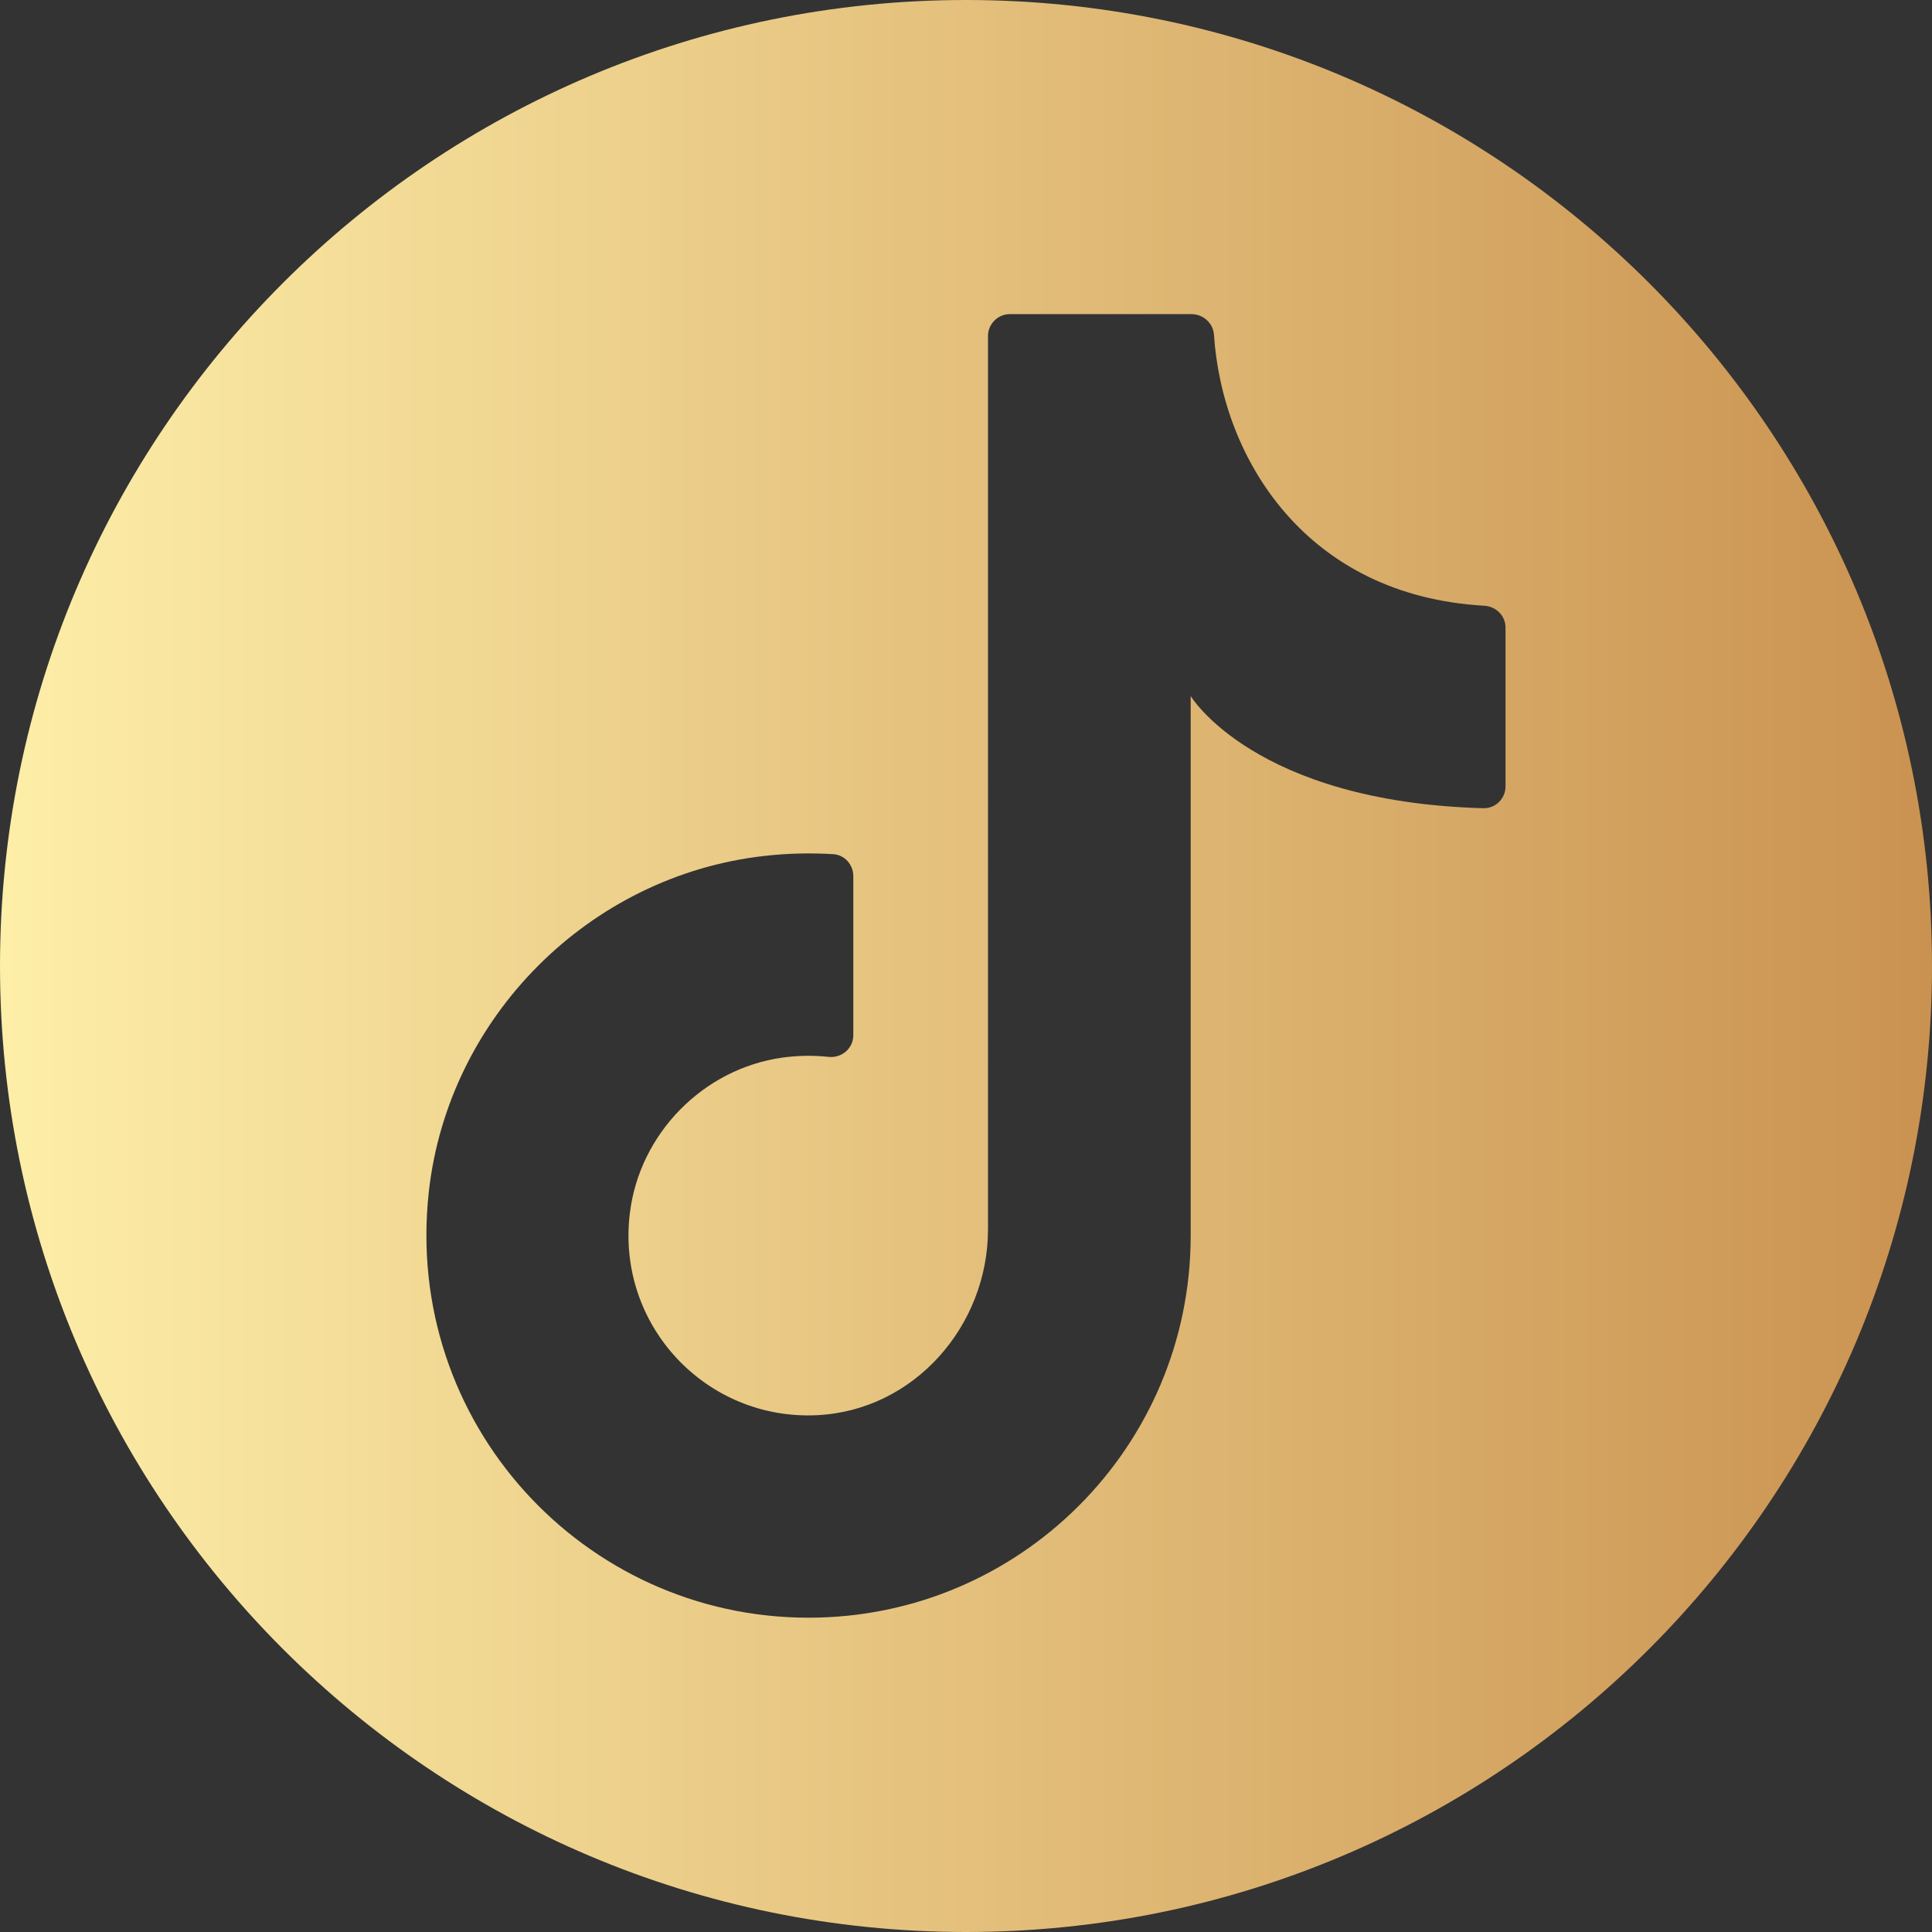 <svg xmlns="http://www.w3.org/2000/svg" xmlns:xlink="http://www.w3.org/1999/xlink" id="Layer_1" x="0px" y="0px" width="1080px" height="1080px" viewBox="0 0 1080 1080" style="enable-background:new 0 0 1080 1080;" xml:space="preserve"><rect x="0" y="0" width="1080" height="1080" fill="#333333" stroke="none"/><style type="text/css">	.st0{fill:url(#SVGID_1_);}</style><g>	<linearGradient id="SVGID_1_" gradientUnits="userSpaceOnUse" x1="0" y1="540" x2="1080" y2="540">		<stop offset="0" style="stop-color:#FDEEA8"></stop>		<stop offset="1" style="stop-color:#CA9250"></stop>	</linearGradient>	<path class="st0" d="M540,0C241.8,0,0,241.8,0,540s241.8,540,540,540s540-241.8,540-540S838.2,0,540,0z M841.6,439.6  c0,6.8-5.6,12.4-12.5,12.2c-128-3.6-163.5-62.7-163.5-62.7v301.6v12.6v-12.6c0,118-95.6,213.6-213.6,213.6  c-126,0-226.5-109.1-212.3-238c10.8-97.7,89.6-176.7,187.3-187.8c13.2-1.5,26.2-1.8,38.9-1c6.3,0.4,11.1,5.9,11.1,12.2l0,89  c0,7.4-6.5,12.9-13.9,12.1c-8.3-0.9-16.9-0.8-25.7,0.4c-44.3,6.2-79.9,42.5-85.3,86.9c-7.7,62.8,42.7,116,104.6,113  c54.2-2.6,95.6-49.8,95.6-104V187.8c0-6.7,5.5-12.2,12.2-12.2H666c6.5,0,12.1,4.9,12.6,11.4c4.6,69.8,51.8,146,151.1,151.6  c6.6,0.4,11.9,5.6,11.9,12.2V439.6z"></path></g></svg>